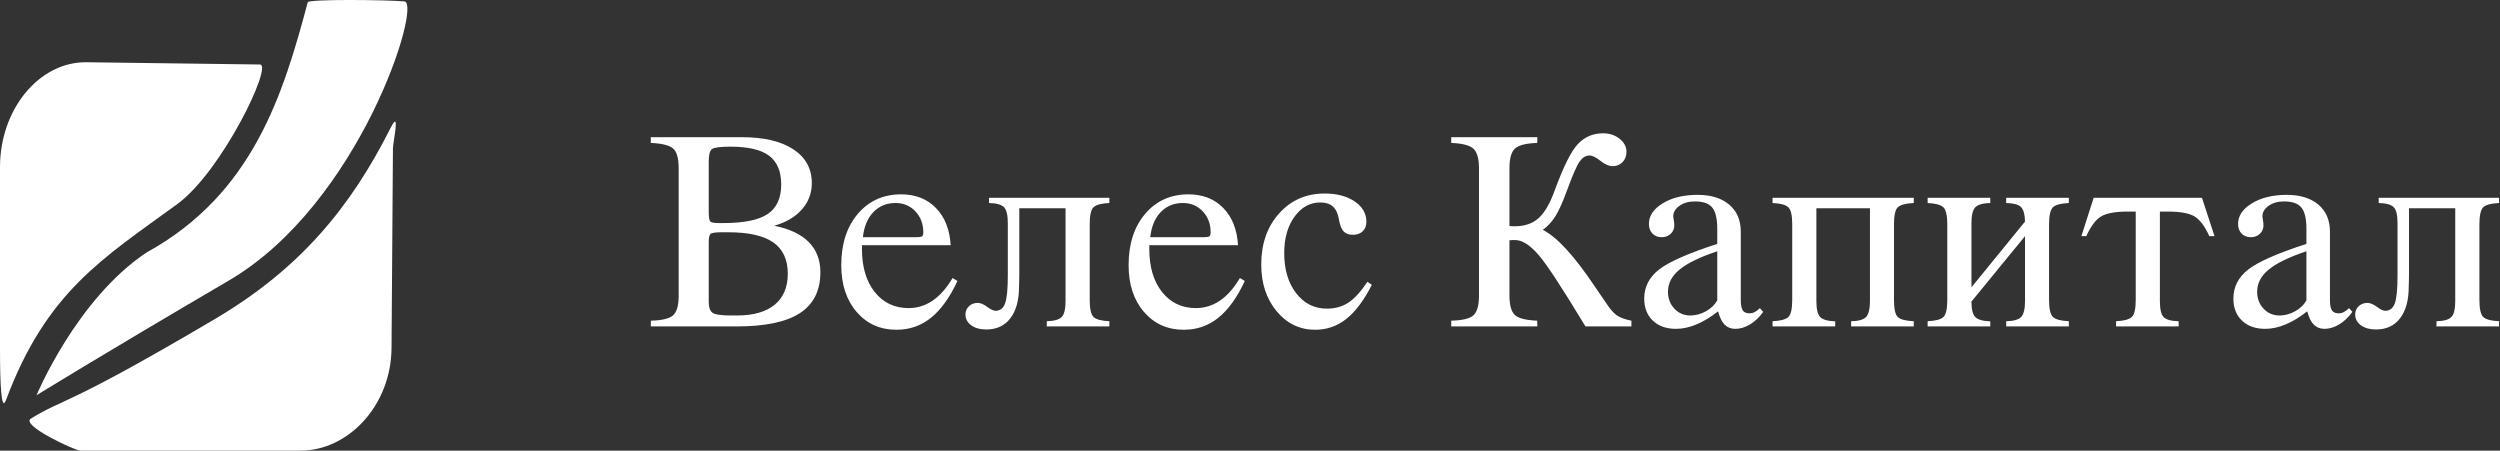 <svg width="233" height="42" viewBox="0 0 233 42" fill="none" xmlns="http://www.w3.org/2000/svg">
<rect x="0" y="0" width="233" height="42" fill="#333333" stroke="none"/>
<path fill-rule="evenodd" clip-rule="evenodd" d="M36.622 13.839L36.491 32.436C36.453 37.806 32.446 42 28.008 42H7.495C7.002 42 1.881 39.628 2.879 39.012C6.016 37.075 6.056 37.99 20.054 29.717C27.978 25.033 32.661 19.343 36.404 11.922C37.348 10.047 36.626 13.203 36.622 13.839Z" fill="white"/>
<path fill-rule="evenodd" clip-rule="evenodd" d="M8.074 5.802L24.23 6.011C25.461 6.026 20.676 15.987 16.529 19.015C9.622 24.061 4.343 27.148 0.558 37.291C0.12 38.466 0 35.813 0 32.472V15.572C0 10.198 3.634 5.745 8.074 5.802Z" fill="white"/>
<path fill-rule="evenodd" clip-rule="evenodd" d="M37.691 0.131C39.351 0.282 33.558 18.985 21.325 26.148C9.091 33.311 3.404 36.84 3.404 36.84C3.404 36.84 7.114 27.894 13.66 23.53C23.602 18.065 26.405 8.742 28.682 0.209C28.762 -0.092 36.03 -0.021 37.691 0.131Z" fill="white"/>
<path d="M66.054 19.718C66.054 20.225 66.1 20.53 66.189 20.632C66.282 20.739 66.55 20.79 67.002 20.79H67.409C69.334 20.79 70.715 20.509 71.552 19.944C72.389 19.379 72.809 18.461 72.809 17.19C72.809 15.971 72.432 15.079 71.68 14.514C70.923 13.948 69.721 13.668 68.068 13.668C67.124 13.668 66.55 13.745 66.351 13.898C66.152 14.05 66.054 14.437 66.054 15.049V19.718ZM66.054 28.132C66.054 28.629 66.164 28.965 66.389 29.139C66.614 29.314 67.192 29.403 68.119 29.403H68.679C70.217 29.403 71.39 29.067 72.202 28.399C73.014 27.733 73.422 26.768 73.422 25.506C73.422 24.197 72.971 23.224 72.071 22.595C71.17 21.962 69.772 21.647 67.873 21.647H67.286C66.703 21.647 66.355 21.695 66.232 21.792C66.113 21.886 66.054 22.145 66.054 22.57V28.132ZM60.653 30.422L60.665 29.887C61.711 29.862 62.403 29.691 62.743 29.377C63.083 29.062 63.253 28.45 63.253 27.55V15.687C63.253 14.764 63.083 14.153 62.743 13.851C62.403 13.545 61.706 13.37 60.653 13.32V12.785H69.117C71.191 12.785 72.802 13.162 73.944 13.919C75.087 14.67 75.661 15.72 75.661 17.068C75.661 17.998 75.355 18.814 74.743 19.515C74.127 20.216 73.264 20.722 72.156 21.04C73.575 21.321 74.646 21.827 75.372 22.557C76.098 23.288 76.46 24.223 76.46 25.37C76.46 27.087 75.823 28.357 74.548 29.186C73.277 30.01 71.31 30.422 68.658 30.422H60.653ZM88.778 25.914L89.237 26.186C88.515 27.733 87.691 28.876 86.764 29.619C85.842 30.363 84.767 30.733 83.547 30.733C82.031 30.733 80.794 30.18 79.838 29.071C78.882 27.962 78.406 26.509 78.406 24.707C78.406 22.735 78.92 21.142 79.948 19.931C80.981 18.721 82.324 18.113 83.985 18.113C85.32 18.113 86.403 18.537 87.228 19.383C88.056 20.228 88.515 21.384 88.604 22.855H80.335V23.203C80.335 24.878 80.73 26.216 81.524 27.214C82.315 28.212 83.369 28.714 84.682 28.714C85.493 28.714 86.242 28.48 86.922 28.017C87.601 27.554 88.222 26.853 88.778 25.914ZM80.424 22.106H85.366C85.689 22.106 85.885 22.077 85.953 22.013C86.017 21.949 86.051 21.83 86.051 21.647C86.051 20.866 85.804 20.216 85.316 19.698C84.827 19.179 84.21 18.92 83.471 18.92C82.634 18.92 81.942 19.2 81.402 19.766C80.858 20.331 80.53 21.112 80.424 22.106ZM94.999 25.506C94.999 25.761 94.996 26.025 94.987 26.288C94.978 26.556 94.974 26.692 94.974 26.7C94.974 27.97 94.706 28.956 94.171 29.657C93.636 30.358 92.887 30.707 91.923 30.707C91.341 30.707 90.873 30.576 90.517 30.316C90.16 30.052 89.981 29.717 89.981 29.3C89.981 28.994 90.092 28.74 90.313 28.535C90.529 28.331 90.801 28.23 91.129 28.23C91.383 28.23 91.676 28.353 92.004 28.599C92.331 28.841 92.591 28.965 92.781 28.965C93.207 28.965 93.504 28.736 93.674 28.276C93.844 27.813 93.929 26.942 93.929 25.655V20.815C93.929 20.05 93.81 19.549 93.568 19.307C93.326 19.064 92.862 18.937 92.174 18.92V18.436H103.392V18.92C102.653 18.954 102.164 19.085 101.922 19.311C101.679 19.54 101.561 20.076 101.561 20.913V27.945C101.561 28.782 101.679 29.318 101.922 29.547C102.164 29.773 102.653 29.904 103.392 29.938V30.422H97.553L97.566 29.938C98.255 29.921 98.717 29.789 98.956 29.538C99.19 29.288 99.309 28.795 99.309 28.055V19.409H94.999V25.506ZM115.558 25.914L116.017 26.186C115.295 27.733 114.47 28.876 113.544 29.619C112.622 30.363 111.547 30.733 110.327 30.733C108.81 30.733 107.574 30.18 106.617 29.071C105.661 27.962 105.186 26.509 105.186 24.707C105.186 22.735 105.7 21.142 106.728 19.931C107.76 18.721 109.103 18.113 110.765 18.113C112.1 18.113 113.183 18.537 114.008 19.383C114.835 20.228 115.295 21.384 115.384 22.855H107.115V23.203C107.115 24.878 107.51 26.216 108.304 27.214C109.095 28.212 110.148 28.714 111.462 28.714C112.273 28.714 113.021 28.48 113.701 28.017C114.381 27.554 115.001 26.853 115.558 25.914ZM107.204 22.106H112.146C112.469 22.106 112.664 22.077 112.732 22.013C112.796 21.949 112.83 21.83 112.83 21.647C112.83 20.866 112.584 20.216 112.095 19.698C111.606 19.179 110.99 18.92 110.251 18.92C109.414 18.92 108.721 19.2 108.181 19.766C107.637 20.331 107.31 21.112 107.204 22.106ZM127.444 26.263L127.855 26.547C127.125 27.984 126.334 29.041 125.484 29.717C124.635 30.392 123.666 30.733 122.578 30.733C121.133 30.733 119.935 30.155 118.979 29.003C118.023 27.847 117.548 26.403 117.548 24.656C117.548 22.723 118.099 21.137 119.209 19.897C120.318 18.657 121.732 18.036 123.462 18.036C124.596 18.036 125.531 18.282 126.258 18.776C126.985 19.268 127.346 19.897 127.346 20.662C127.346 21.036 127.235 21.334 127.01 21.55C126.785 21.771 126.479 21.882 126.088 21.882C125.714 21.882 125.43 21.78 125.229 21.572C125.03 21.363 124.886 20.998 124.792 20.475C124.703 19.919 124.516 19.511 124.231 19.256C123.951 18.996 123.551 18.869 123.037 18.869C122.093 18.869 121.295 19.311 120.653 20.191C120.011 21.07 119.689 22.2 119.689 23.585C119.689 25.115 120.058 26.36 120.798 27.321C121.537 28.285 122.493 28.765 123.674 28.765C124.435 28.765 125.102 28.578 125.672 28.204C126.241 27.83 126.832 27.184 127.444 26.263Z" fill="white"/>
<path d="M140.681 21.062C140.74 21.07 140.804 21.079 140.881 21.083C140.953 21.088 141.059 21.088 141.191 21.088C142.088 21.088 142.814 20.841 143.374 20.352C143.935 19.864 144.441 19.006 144.888 17.777C145.712 15.53 146.434 14.072 147.068 13.414C147.701 12.755 148.474 12.423 149.396 12.423C150.004 12.423 150.518 12.593 150.947 12.934C151.376 13.273 151.588 13.681 151.588 14.153C151.588 14.535 151.465 14.854 151.223 15.109C150.976 15.36 150.667 15.487 150.293 15.487C149.953 15.487 149.574 15.322 149.159 14.99C148.746 14.659 148.41 14.493 148.151 14.493C147.811 14.493 147.514 14.663 147.254 15.007C146.995 15.351 146.613 16.21 146.107 17.578C145.67 18.788 145.283 19.652 144.956 20.166C144.628 20.68 144.242 21.1 143.791 21.423C145.113 22.095 146.719 23.841 148.61 26.662C149.183 27.512 149.625 28.154 149.932 28.592C150.229 29.008 150.526 29.301 150.815 29.471C151.104 29.641 151.517 29.781 152.048 29.887V30.423H147.764C145.597 26.832 144.127 24.589 143.345 23.701C142.563 22.812 141.845 22.371 141.191 22.371C141.11 22.371 141.025 22.371 140.936 22.374C140.851 22.379 140.765 22.388 140.681 22.396V27.524C140.681 28.434 140.851 29.046 141.186 29.36C141.522 29.671 142.214 29.845 143.269 29.887L143.281 30.423H135.254V29.887C136.291 29.862 136.979 29.696 137.323 29.39C137.668 29.084 137.842 28.46 137.842 27.524V15.687C137.842 14.791 137.668 14.183 137.323 13.859C136.979 13.541 136.291 13.363 135.254 13.32V12.785H143.281L143.269 13.32C142.24 13.354 141.552 13.524 141.203 13.838C140.855 14.149 140.681 14.765 140.681 15.687V21.062ZM160.049 27.996V23.416C158.422 23.964 157.248 24.533 156.53 25.128C155.813 25.719 155.455 26.407 155.455 27.189C155.455 27.818 155.655 28.345 156.055 28.77C156.45 29.191 156.951 29.403 157.546 29.403C158.035 29.403 158.519 29.271 158.991 29.012C159.462 28.748 159.815 28.413 160.049 27.996ZM160.125 29.016C159.412 29.573 158.731 29.985 158.082 30.248C157.436 30.516 156.811 30.648 156.203 30.648C155.298 30.648 154.58 30.393 154.044 29.883C153.509 29.373 153.241 28.685 153.241 27.822C153.241 26.743 153.701 25.842 154.622 25.12C155.545 24.402 157.35 23.603 160.049 22.732V21.346C160.049 20.386 159.892 19.715 159.577 19.337C159.263 18.959 158.723 18.772 157.958 18.772C157.389 18.772 156.909 18.908 156.521 19.184C156.139 19.456 155.944 19.787 155.944 20.178C155.944 20.212 155.961 20.322 155.995 20.514C156.029 20.705 156.046 20.87 156.046 21.011C156.046 21.317 155.935 21.58 155.71 21.789C155.485 22.001 155.209 22.107 154.873 22.107C154.516 22.107 154.227 21.997 154.011 21.771C153.79 21.547 153.68 21.245 153.68 20.862C153.68 20.114 154.108 19.477 154.967 18.95C155.825 18.423 156.912 18.16 158.221 18.16C159.466 18.16 160.448 18.466 161.166 19.074C161.885 19.685 162.241 20.527 162.241 21.597V22.056V27.971C162.241 28.425 162.305 28.748 162.428 28.931C162.552 29.114 162.765 29.203 163.062 29.203C163.219 29.203 163.372 29.169 163.512 29.097C163.652 29.029 163.823 28.901 164.022 28.718L164.332 29.067C163.967 29.573 163.555 29.964 163.1 30.236C162.641 30.512 162.186 30.648 161.731 30.648C161.323 30.648 160.992 30.516 160.733 30.257C160.478 29.994 160.274 29.582 160.125 29.016ZM165.203 30.423V29.938C165.943 29.904 166.432 29.773 166.674 29.547C166.916 29.318 167.035 28.786 167.035 27.945V20.913C167.035 20.084 166.916 19.554 166.674 19.32C166.432 19.086 165.943 18.955 165.203 18.921V18.436H178.364V18.921C177.615 18.955 177.123 19.086 176.881 19.311C176.638 19.54 176.519 20.076 176.519 20.913V27.945C176.519 28.795 176.638 29.326 176.881 29.552C177.123 29.777 177.615 29.904 178.364 29.938V30.423H172.525V29.938C173.205 29.929 173.668 29.798 173.915 29.547C174.157 29.292 174.28 28.795 174.28 28.06V19.409H169.287V28.06C169.287 28.804 169.406 29.301 169.64 29.547C169.878 29.79 170.345 29.925 171.042 29.951V30.423H165.203ZM183.739 28.107C183.739 28.821 183.858 29.301 184.092 29.547C184.33 29.79 184.797 29.925 185.494 29.951V30.423H179.656V29.938C180.395 29.904 180.884 29.773 181.126 29.547C181.368 29.318 181.487 28.786 181.487 27.945V20.913C181.487 20.089 181.368 19.562 181.126 19.324C180.884 19.09 180.395 18.955 179.656 18.921V18.436H185.494V18.921C184.806 18.937 184.343 19.069 184.1 19.32C183.858 19.566 183.739 20.068 183.739 20.811V26.777L188.732 20.65C188.715 19.97 188.588 19.515 188.346 19.286C188.107 19.06 187.648 18.937 186.977 18.921V18.436H192.816V18.921C192.077 18.955 191.583 19.086 191.341 19.311C191.095 19.54 190.972 20.076 190.972 20.913V27.945C190.972 28.786 191.095 29.318 191.341 29.547C191.583 29.773 192.077 29.904 192.816 29.938V30.423H186.977V29.938C187.657 29.929 188.12 29.798 188.367 29.547C188.609 29.292 188.732 28.795 188.732 28.06V22.009L183.739 28.107ZM205.224 18.436L206.393 22.009H205.908C205.5 21.104 205.05 20.497 204.557 20.187C204.064 19.876 203.223 19.719 202.037 19.719H201.302V28.06C201.302 28.821 201.42 29.322 201.654 29.56C201.893 29.794 202.356 29.922 203.044 29.938L203.057 30.423H197.218V29.938C197.958 29.904 198.446 29.773 198.689 29.538C198.931 29.309 199.05 28.778 199.05 27.945V19.719H198.315C197.129 19.719 196.288 19.876 195.795 20.187C195.302 20.497 194.852 21.104 194.444 22.009H193.985L195.128 18.436H205.224ZM214.959 27.996V23.416C213.332 23.964 212.159 24.533 211.441 25.128C210.722 25.719 210.366 26.407 210.366 27.189C210.366 27.818 210.565 28.345 210.965 28.77C211.36 29.191 211.861 29.403 212.457 29.403C212.944 29.403 213.429 29.271 213.901 29.012C214.372 28.748 214.725 28.413 214.959 27.996ZM215.035 29.016C214.322 29.573 213.642 29.985 212.991 30.248C212.345 30.516 211.721 30.648 211.113 30.648C210.209 30.648 209.49 30.393 208.954 29.883C208.419 29.373 208.152 28.685 208.152 27.822C208.152 26.743 208.61 25.842 209.532 25.12C210.455 24.402 212.261 23.603 214.959 22.732V21.346C214.959 20.386 214.802 19.715 214.487 19.337C214.173 18.959 213.633 18.772 212.868 18.772C212.299 18.772 211.819 18.908 211.432 19.184C211.05 19.456 210.855 19.787 210.855 20.178C210.855 20.212 210.871 20.322 210.905 20.514C210.939 20.705 210.956 20.87 210.956 21.011C210.956 21.317 210.846 21.58 210.62 21.789C210.396 22.001 210.119 22.107 209.783 22.107C209.427 22.107 209.137 21.997 208.921 21.771C208.7 21.547 208.589 21.245 208.589 20.862C208.589 20.114 209.018 19.477 209.877 18.95C210.735 18.423 211.823 18.16 213.132 18.16C214.377 18.16 215.358 18.466 216.077 19.074C216.795 19.685 217.151 20.527 217.151 21.597V22.056V27.971C217.151 28.425 217.215 28.748 217.339 28.931C217.462 29.114 217.674 29.203 217.972 29.203C218.129 29.203 218.282 29.169 218.422 29.097C218.562 29.029 218.732 28.901 218.932 28.718L219.242 29.067C218.877 29.573 218.465 29.964 218.01 30.236C217.551 30.512 217.097 30.648 216.642 30.648C216.234 30.648 215.902 30.516 215.643 30.257C215.388 29.994 215.184 29.582 215.035 29.016ZM224.52 25.507C224.52 25.761 224.516 26.025 224.508 26.288C224.499 26.556 224.494 26.692 224.494 26.701C224.494 27.971 224.227 28.957 223.692 29.658C223.157 30.358 222.408 30.707 221.443 30.707C220.862 30.707 220.394 30.576 220.037 30.317C219.68 30.053 219.502 29.717 219.502 29.301C219.502 28.995 219.612 28.741 219.833 28.536C220.05 28.332 220.322 28.231 220.649 28.231C220.904 28.231 221.197 28.353 221.525 28.599C221.852 28.842 222.111 28.965 222.302 28.965C222.727 28.965 223.024 28.736 223.194 28.276C223.365 27.814 223.45 26.943 223.45 25.655V20.816C223.45 20.05 223.331 19.549 223.089 19.307C222.846 19.065 222.383 18.937 221.694 18.921V18.436H232.913V18.921C232.173 18.955 231.684 19.086 231.442 19.311C231.2 19.54 231.081 20.076 231.081 20.913V27.945C231.081 28.782 231.2 29.318 231.442 29.547C231.684 29.773 232.173 29.904 232.913 29.938V30.423H227.074L227.086 29.938C227.775 29.922 228.238 29.79 228.476 29.538C228.71 29.288 228.829 28.795 228.829 28.056V19.409H224.52V25.507Z" fill="white"/>
</svg>
